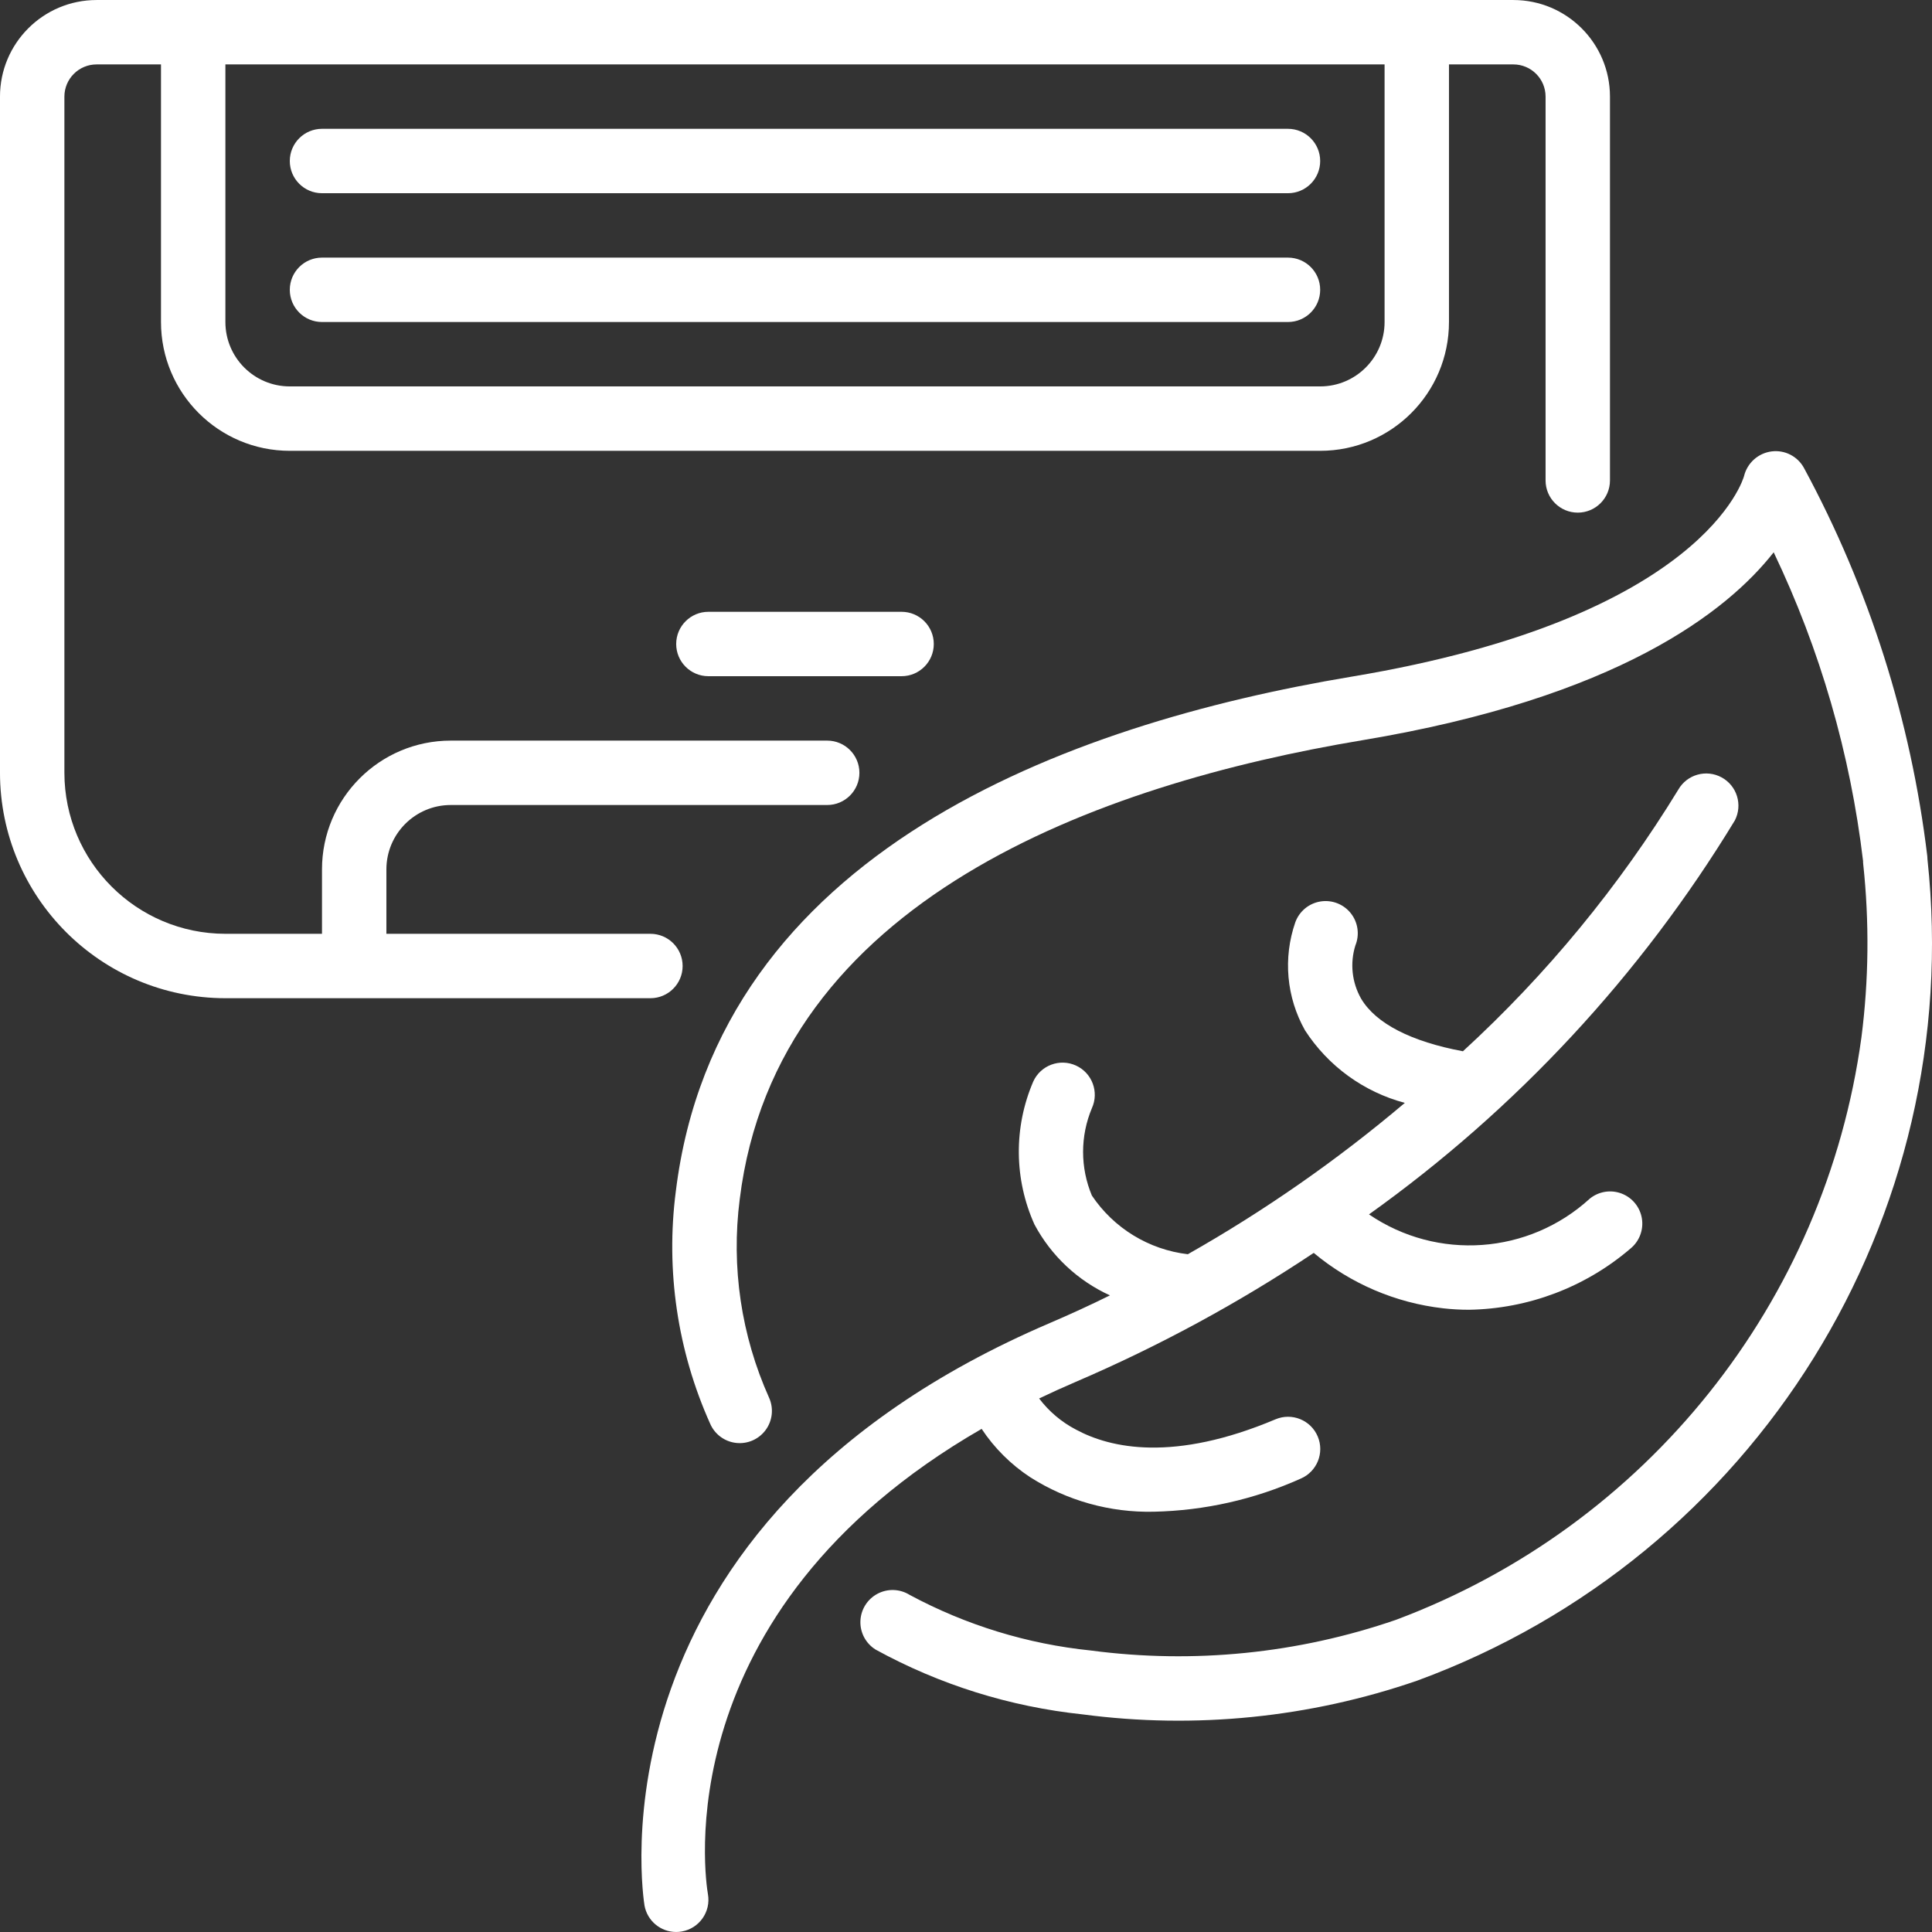 <?xml version="1.0"?>
<svg xmlns="http://www.w3.org/2000/svg" xmlns:xlink="http://www.w3.org/1999/xlink" xmlns:svgjs="http://svgjs.com/svgjs" version="1.1" width="512" height="512" x="0" y="0" viewBox="0 0 512.007 512.007" style="enable-background:new 0 0 512 512" xml:space="preserve" class=""><rect x="0" y="0" width="512.007" height="512.007" fill="#333333" stroke="none"/><g><g xmlns="http://www.w3.org/2000/svg"><g id="Page-1_73_"><g id="_x30_74---AC-Eco-Mode"><path id="Shape_460_" d="m59.733 264.537h112.64c4.713 0 8.533-3.82 8.533-8.533s-3.82-8.533-8.533-8.533h-69.973v-17.067c0-9.426 7.641-17.067 17.067-17.067h99.755c4.713 0 8.533-3.821 8.533-8.533s-3.821-8.533-8.533-8.533h-99.755c-18.851 0-34.133 15.282-34.133 34.133v17.067h-25.6c-23.552-.028-42.638-19.114-42.667-42.667v-179.2c0-4.713 3.821-8.533 8.533-8.533h17.067v68.267c0 18.851 15.282 34.133 34.133 34.133h273.067c18.851 0 34.133-15.282 34.133-34.133v-68.268h17.067c4.713 0 8.533 3.821 8.533 8.533v101.717c0 4.713 3.82 8.533 8.533 8.533s8.533-3.821 8.533-8.533v-101.716c0-14.138-11.462-25.6-25.6-25.6h-375.466c-14.138 0-25.6 11.461-25.6 25.6v179.2c.038 32.974 26.759 59.695 59.733 59.733zm307.2-247.467v68.267c0 9.426-7.641 17.067-17.067 17.067h-273.066c-9.426 0-17.067-7.641-17.067-17.067v-68.267z" fill="#ffffff" data-original="#000000" class=""/><path id="Shape_459_" d="m238.933 162.137h-51.2c-4.713 0-8.533 3.821-8.533 8.533 0 4.713 3.821 8.533 8.533 8.533h51.2c4.713 0 8.533-3.821 8.533-8.533.001-4.713-3.82-8.533-8.533-8.533z" fill="#ffffff" data-original="#000000" class=""/><path id="Shape_458_" d="m85.333 85.337h256c4.713 0 8.533-3.82 8.533-8.533s-3.821-8.533-8.533-8.533h-256c-4.713 0-8.533 3.82-8.533 8.533s3.821 8.533 8.533 8.533z" fill="#ffffff" data-original="#000000" class=""/><path id="Shape_457_" d="m85.333 51.204h256c4.713 0 8.533-3.821 8.533-8.533s-3.821-8.533-8.533-8.533h-256c-4.713 0-8.533 3.821-8.533 8.533s3.821 8.533 8.533 8.533z" fill="#ffffff" data-original="#000000" class=""/><path id="Shape_456_" d="m510.754 226.862c-4.333-36.017-15.412-70.895-32.657-102.81-1.676-3.116-5.101-4.874-8.61-4.42-3.542.461-6.437 3.051-7.287 6.519-.094.367-10.3 37.547-104.004 53.171-75.622 12.612-168.073 46.524-179.098 136.414-2.707 20.963.442 42.267 9.097 61.551 1.209 2.81 3.83 4.758 6.869 5.106 3.04.348 6.033-.959 7.845-3.424s2.166-5.711.927-8.509c-7.408-16.488-10.107-34.705-7.799-52.634 9.745-79.42 95.087-109.986 164.966-121.651 67.618-11.264 96.708-34.065 109.047-49.809 12.319 25.793 20.321 53.433 23.689 81.818 0 .29 0 .589.043.853 1.636 15.258 1.476 30.655-.478 45.875-9.589 70.232-56.971 129.525-123.358 154.368-25.945 8.94-53.613 11.724-80.819 8.132-16.838-1.719-33.173-6.732-48.077-14.754-2.591-1.608-5.844-1.712-8.532-.272s-4.404 4.205-4.501 7.253 1.44 5.917 4.031 7.525c16.957 9.307 35.598 15.143 54.835 17.169 29.852 3.946 60.213.887 88.678-8.934 89.693-32.906 145.462-122.652 135.245-217.643-.001-.297-.018-.596-.052-.894z" fill="#ffffff" data-original="#000000" class=""/><path id="Shape_455_" d="m170.803 504.998c.738 4.058 4.273 7.006 8.397 7.006.507.001 1.012-.045 1.51-.137 4.632-.827 7.72-5.248 6.903-9.882-.572-3.277-11.819-74.692 72.533-123.315 3.375 5.091 7.747 9.445 12.851 12.8 9.774 6.231 21.179 9.418 32.768 9.156 13.423-.284 26.653-3.261 38.903-8.755 4.345-1.833 6.382-6.842 4.548-11.187-1.833-4.345-6.842-6.382-11.187-4.548-26.889 11.341-43.631 7.731-52.907 2.714-3.815-1.99-7.141-4.803-9.737-8.235 3.106-1.485 6.306-2.944 9.626-4.369 22.049-9.452 43.186-20.903 63.147-34.21 9.756 8.144 21.685 13.25 34.313 14.686 2.267.255 4.546.383 6.827.384 15.719-.249 30.857-5.984 42.795-16.213 2.363-1.927 3.518-4.968 3.031-7.977-.487-3.01-2.543-5.531-5.393-6.613-2.85-1.083-6.061-.563-8.424 1.364-16.174 14.792-40.398 16.516-58.505 4.164 39.052-27.88 72.037-63.4 96.956-104.405 2.124-4.119.573-9.181-3.496-11.401-4.068-2.221-9.165-.788-11.48 3.227-15.693 25.673-34.909 49.017-57.088 69.35-13.653-2.56-23.04-7.305-26.982-13.943-2.437-4.286-2.987-9.39-1.519-14.097 1.169-2.856.706-6.12-1.212-8.537s-4.991-3.611-8.038-3.122-5.592 2.585-6.657 5.481c-3.3 9.482-2.368 19.925 2.56 28.672 6.126 9.47 15.555 16.323 26.453 19.226-17.878 15.131-37.13 28.558-57.506 40.107-10.341-1.219-19.631-6.899-25.429-15.548-3.106-7.404-3.106-15.746 0-23.151 1.956-4.289.065-9.351-4.224-11.307s-9.351-.065-11.307 4.224c-5.219 12.123-5.101 25.882.324 37.914 4.427 8.28 11.451 14.876 19.994 18.773-5.18 2.56-10.453 4.983-15.915 7.322-124.278 53.202-107.569 153.383-107.433 154.382z" fill="#ffffff" data-original="#000000" class=""/></g></g></g></g></svg>
